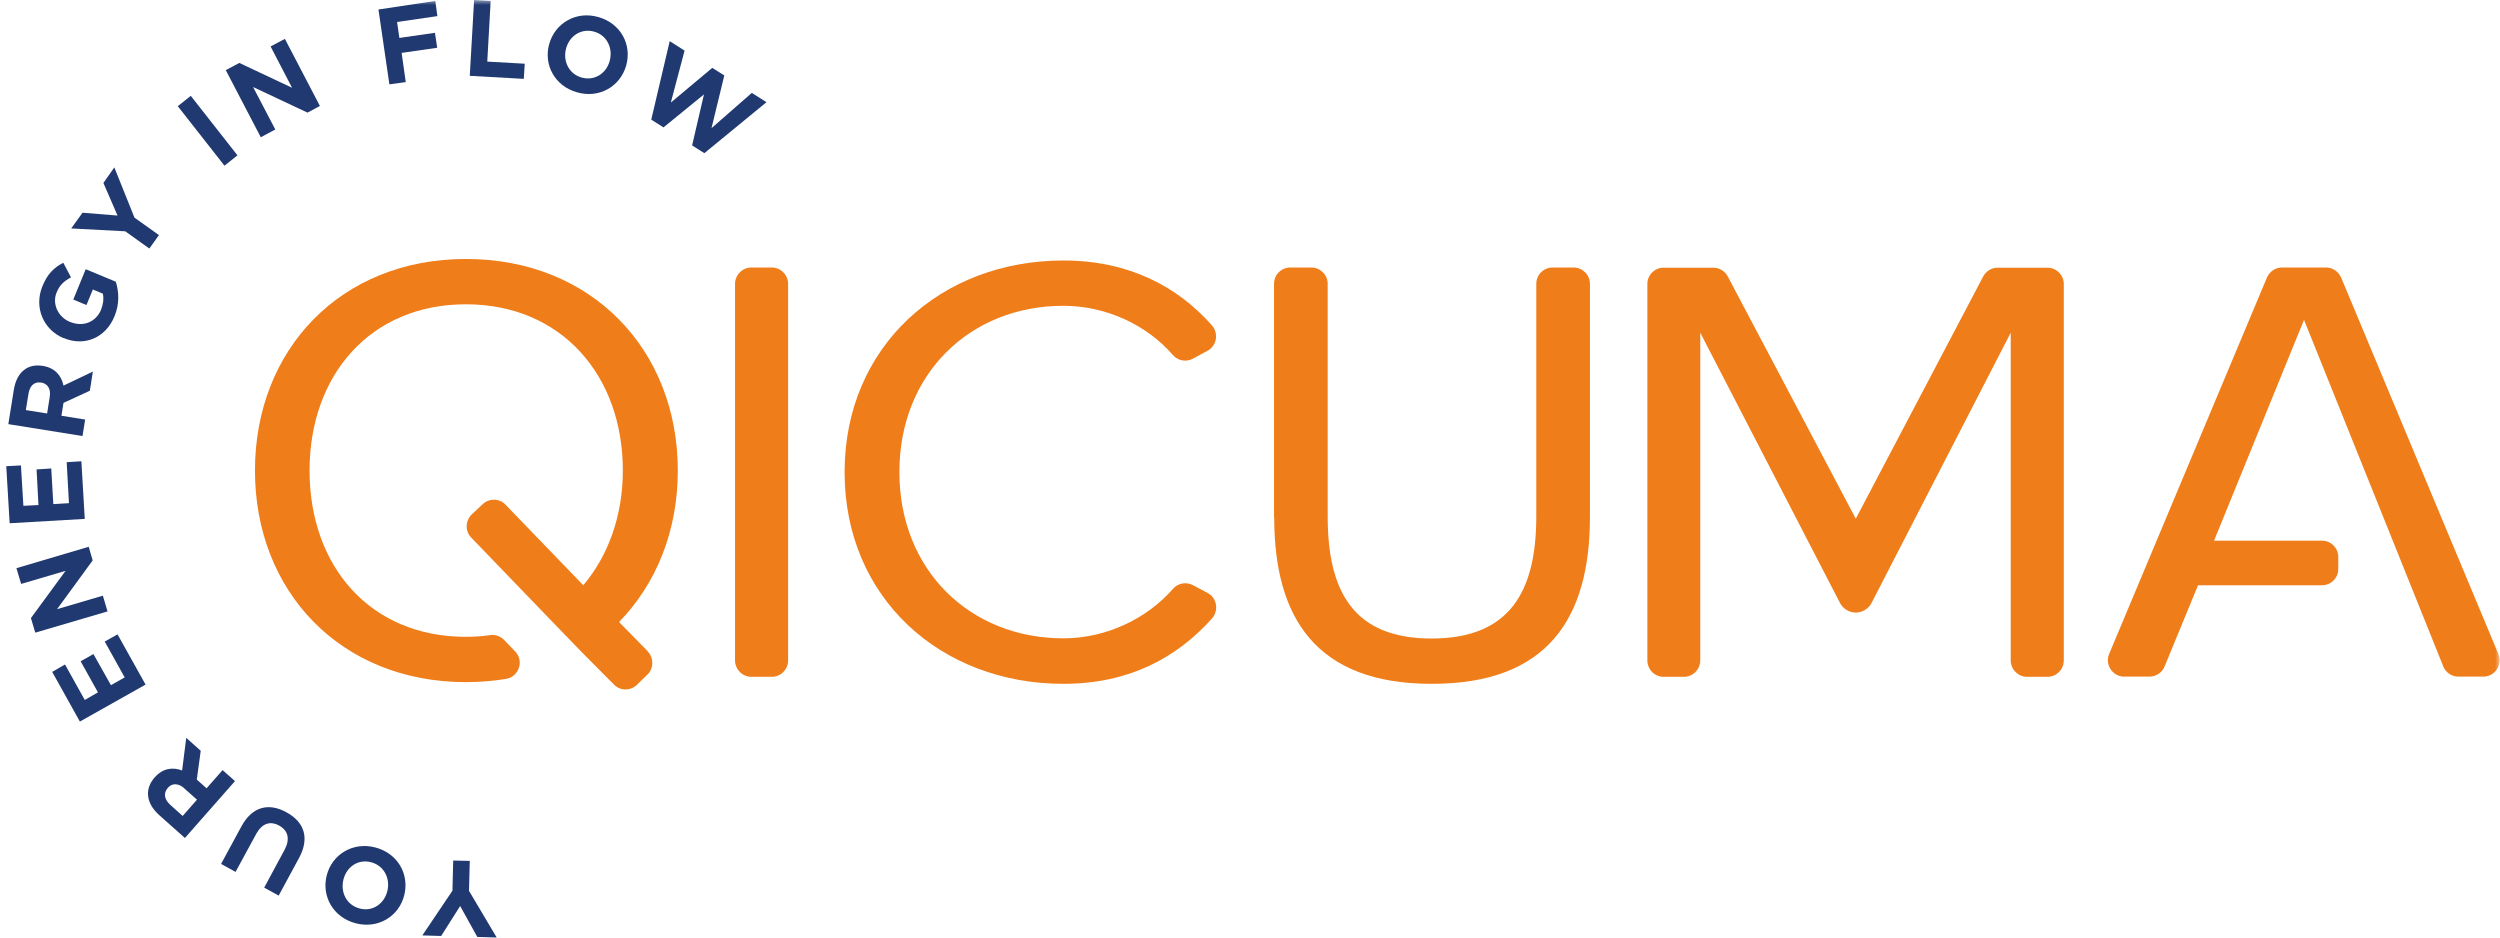 <svg xmlns="http://www.w3.org/2000/svg" width="256" height="96" viewBox="0 0 256 96" fill="none"><g id="Element 1 1" clip-path="url(#clip0_574_2743)"><g id="Ebene_1-2"><path id="Vector" d="M48.027 91.224L50.861 96L48.875 95.942L47.121 92.777L45.174 95.845L43.246 95.786L46.331 91.205L46.408 88.118L48.104 88.157L48.027 91.224Z" fill="#213971"></path><path id="Vector_2" d="M41.395 91.671C40.856 93.826 38.735 95.146 36.422 94.544C34.128 93.942 32.913 91.787 33.453 89.652C33.993 87.497 36.133 86.177 38.427 86.778C40.74 87.38 41.935 89.535 41.395 91.671ZM35.169 90.059C34.841 91.379 35.496 92.68 36.827 93.03C38.137 93.379 39.333 92.564 39.66 91.263C39.988 89.962 39.333 88.642 38.002 88.293C36.672 87.943 35.496 88.759 35.169 90.059Z" fill="#213971"></path><path id="Vector_3" d="M30.638 87.827L28.537 91.71L27.052 90.894L29.134 87.031C29.732 85.924 29.501 85.051 28.595 84.546C27.689 84.041 26.84 84.294 26.243 85.381L24.122 89.283L22.638 88.468L24.72 84.624C25.838 82.566 27.534 82.178 29.346 83.187C31.159 84.177 31.718 85.808 30.638 87.827Z" fill="#213971"></path><path id="Vector_4" d="M18.955 85.827L16.314 83.478C15.582 82.818 15.196 82.119 15.158 81.382C15.119 80.78 15.35 80.159 15.832 79.615C16.661 78.664 17.683 78.528 18.647 78.897L19.071 75.558L20.555 76.878L20.151 79.829L21.153 80.722L22.792 78.858L24.064 79.984L18.955 85.788V85.827ZM18.878 80.722C18.261 80.178 17.606 80.178 17.182 80.683C16.7 81.246 16.835 81.867 17.452 82.43L18.705 83.556L20.17 81.886L18.878 80.741V80.722Z" fill="#213971"></path><path id="Vector_5" d="M8.179 73.888L5.345 68.802L6.656 68.044L8.68 71.675L10.03 70.898L8.256 67.715L9.567 66.977L11.36 70.161L12.767 69.365L10.724 65.695L12.035 64.958L14.907 70.102L8.179 73.888Z" fill="#213971"></path><path id="Vector_6" d="M3.61 64.783L3.167 63.288L6.714 58.454L2.164 59.794L1.682 58.182L9.085 55.989L9.49 57.386L5.846 62.376L10.531 60.997L11.013 62.609L3.61 64.783Z" fill="#213971"></path><path id="Vector_7" d="M0.988 53.581L0.641 47.738L2.145 47.66L2.395 51.795L3.938 51.718L3.745 48.068L5.249 47.971L5.461 51.621L7.061 51.524L6.829 47.33L8.333 47.233L8.68 53.135L0.988 53.581Z" fill="#213971"></path><path id="Vector_8" d="M0.853 43.428L1.412 39.934C1.567 38.963 1.952 38.245 2.53 37.837C3.032 37.468 3.649 37.352 4.381 37.468H4.4C5.634 37.682 6.29 38.458 6.502 39.487L9.509 38.051L9.201 40.011L6.502 41.254L6.29 42.574L8.719 42.962L8.449 44.651L0.834 43.428H0.853ZM5.094 40.633C5.229 39.817 4.863 39.274 4.227 39.177H4.208C3.494 39.06 3.051 39.507 2.916 40.322L2.646 41.992L4.825 42.341L5.094 40.633Z" fill="#213971"></path><path id="Vector_9" d="M6.502 34.614H6.482C4.458 33.76 3.456 31.489 4.342 29.314C4.863 28.033 5.538 27.393 6.482 26.907L7.273 28.402C6.598 28.771 6.116 29.14 5.788 29.975C5.326 31.12 5.943 32.459 7.157 32.964H7.176C8.487 33.508 9.798 33.003 10.338 31.741C10.569 31.159 10.646 30.596 10.531 30.072L9.509 29.645L8.854 31.236L7.504 30.674L8.776 27.567L11.861 28.849C12.169 29.839 12.266 31.081 11.726 32.382C10.82 34.614 8.622 35.507 6.521 34.614" fill="#213971"></path><path id="Vector_10" d="M12.825 23.685L7.292 23.393L8.449 21.782L12.034 22.073L10.589 18.734L11.707 17.142L13.77 22.287L16.276 24.073L15.293 25.451L12.825 23.685Z" fill="#213971"></path><path id="Vector_11" d="M19.536 9.814L18.205 10.873L22.985 16.966L24.316 15.907L19.536 9.814Z" fill="#213971"></path><path id="Vector_12" d="M23.12 7.183L24.508 6.445L29.906 8.988L27.708 4.756L29.173 3.98L32.759 10.852L31.486 11.532L25.915 8.911L28.19 13.259L26.705 14.055L23.12 7.183Z" fill="#213971"></path><g id="Clip path group"><mask id="mask0_574_2743" style="mask-type:luminance" maskUnits="userSpaceOnUse" x="0" y="0" width="257" height="96"><g id="clippath"><path id="Vector_13" d="M256.001 0H0.641V96H256.001V0Z" fill="white"></path></g></mask><g mask="url(#mask0_574_2743)"><g id="Group"><path id="Vector_14" d="M38.754 0.971L44.576 0.097L44.788 1.65L40.663 2.252L40.894 3.883L44.538 3.359L44.769 4.892L41.126 5.416L41.55 8.406L39.873 8.639L38.754 0.971Z" fill="#213971"></path><path id="Vector_15" d="M48.548 0L50.244 0.097L49.897 6.309L53.734 6.523L53.637 8.076L48.105 7.765L48.548 0Z" fill="#213971"></path></g></g></g><path id="Vector_16" d="M56.24 4.504C56.837 2.368 58.997 1.087 61.272 1.747C63.566 2.388 64.722 4.582 64.125 6.698C63.527 8.833 61.387 10.114 59.093 9.454C56.799 8.814 55.642 6.62 56.24 4.504ZM62.428 6.251C62.794 4.95 62.158 3.611 60.847 3.242C59.536 2.873 58.341 3.65 57.975 4.931C57.609 6.232 58.245 7.571 59.556 7.94C60.867 8.309 62.081 7.532 62.428 6.251Z" fill="#213971"></path><path id="Vector_17" d="M68.578 4.213L70.101 5.183L68.693 10.503L72.935 6.95L74.168 7.727L72.858 13.124L76.983 9.513L78.487 10.464L72.125 15.686L70.872 14.89L72.086 9.668L67.942 13.046L66.689 12.25L68.578 4.213Z" fill="#213971"></path><path id="Vector_18" d="M66.322 66.705C66.959 67.365 66.959 68.433 66.303 69.073L65.224 70.122C64.568 70.762 63.527 70.762 62.891 70.122L59.517 66.724L55.989 63.075L48.259 55.057C47.603 54.397 47.642 53.31 48.316 52.669L49.435 51.621C50.09 50.999 51.131 51.019 51.767 51.679L59.729 59.93C62.274 56.92 63.778 52.824 63.778 48.184C63.778 38.381 57.435 31.159 47.7 31.159C37.964 31.159 31.699 38.381 31.699 48.184C31.699 57.988 37.906 65.21 47.7 65.21C48.567 65.21 49.396 65.152 50.206 65.035C50.726 64.958 51.247 65.152 51.613 65.521L52.751 66.705C53.695 67.676 53.136 69.287 51.825 69.52C50.514 69.734 49.126 69.85 47.719 69.85C34.86 69.85 26.108 60.551 26.108 48.184C26.108 35.818 34.86 26.519 47.719 26.519C60.578 26.519 69.407 35.818 69.407 48.184C69.407 54.397 67.19 59.794 63.392 63.696L66.342 66.705H66.322Z" fill="#EF7D1A"></path><path id="Vector_19" d="M75.267 67.598V29.081C75.267 28.15 76.019 27.392 76.944 27.392H79.026C79.952 27.392 80.704 28.15 80.704 29.081V67.617C80.704 68.549 79.952 69.306 79.026 69.306H76.944C76.019 69.306 75.267 68.549 75.267 67.617" fill="#EF7D1A"></path><path id="Vector_20" d="M86.487 48.34C86.487 35.468 96.358 26.674 108.889 26.674C115.675 26.674 120.648 29.412 124.099 33.314C124.813 34.129 124.6 35.41 123.656 35.915L122.152 36.73C121.458 37.099 120.61 36.944 120.089 36.342C117.487 33.333 113.342 31.314 108.889 31.314C99.346 31.314 92.097 38.283 92.097 48.34C92.097 58.396 99.346 65.365 108.889 65.365C113.361 65.365 117.506 63.288 120.109 60.298C120.61 59.716 121.458 59.561 122.133 59.91L123.637 60.706C124.62 61.211 124.832 62.512 124.099 63.346C120.533 67.307 115.675 70.025 108.889 70.025C96.338 70.025 86.487 61.23 86.487 48.359" fill="#EF7D1A"></path><path id="Vector_21" d="M130.461 52.999V29.062C130.461 28.13 131.213 27.392 132.138 27.392H134.278C135.203 27.392 135.955 28.15 135.955 29.062V52.882C135.955 60.551 138.577 65.385 146.597 65.385C154.617 65.385 157.316 60.551 157.316 52.882V29.062C157.316 28.13 158.067 27.392 158.993 27.392H161.133C162.058 27.392 162.81 28.15 162.81 29.062V52.941C162.81 63.366 158.434 70.025 146.616 70.025C134.799 70.025 130.48 63.307 130.48 52.999" fill="#EF7D1A"></path><g id="Clip path group_2"><mask id="mask1_574_2743" style="mask-type:luminance" maskUnits="userSpaceOnUse" x="0" y="0" width="257" height="96"><g id="clippath-1"><path id="Vector_22" d="M256.001 0H0.641V96H256.001V0Z" fill="white"></path></g></mask><g mask="url(#mask1_574_2743)"><g id="Group_2"><path id="Vector_23" d="M205.897 67.618V34.072L191.65 61.736C191.342 62.338 190.706 62.726 190.031 62.726C189.356 62.726 188.72 62.338 188.412 61.736L174.107 34.072V67.618C174.107 68.55 173.355 69.307 172.43 69.307H170.348C169.423 69.307 168.69 68.55 168.69 67.618V29.082C168.69 28.15 169.442 27.413 170.348 27.413H175.457C176.074 27.413 176.633 27.762 176.922 28.306L190.031 53.116L203.082 28.306C203.372 27.762 203.931 27.413 204.548 27.413H209.656C210.582 27.413 211.333 28.17 211.333 29.082V67.618C211.333 68.55 210.582 69.307 209.656 69.307H207.574C206.649 69.307 205.897 68.55 205.897 67.618Z" fill="#EF7D1A"></path><path id="Vector_24" d="M254.324 69.287H251.741C251.066 69.287 250.449 68.879 250.199 68.258L235.933 32.751L226.718 55.367H237.783C238.709 55.367 239.441 56.124 239.441 57.037V58.26C239.441 59.192 238.69 59.93 237.783 59.93H225.079L221.648 68.258C221.397 68.879 220.78 69.287 220.105 69.287H217.522C216.327 69.287 215.517 68.064 215.98 66.957L232.135 28.421C232.405 27.8 233.002 27.392 233.677 27.392H238.188C238.863 27.392 239.461 27.8 239.731 28.421L255.828 66.957C256.291 68.064 255.481 69.287 254.286 69.287" fill="#EF7D1A"></path></g></g></g></g></g><defs><clipPath id="clip0_574_2743"><rect width="255.36" height="96" fill="white" transform="translate(0.641)"></rect></clipPath></defs></svg>